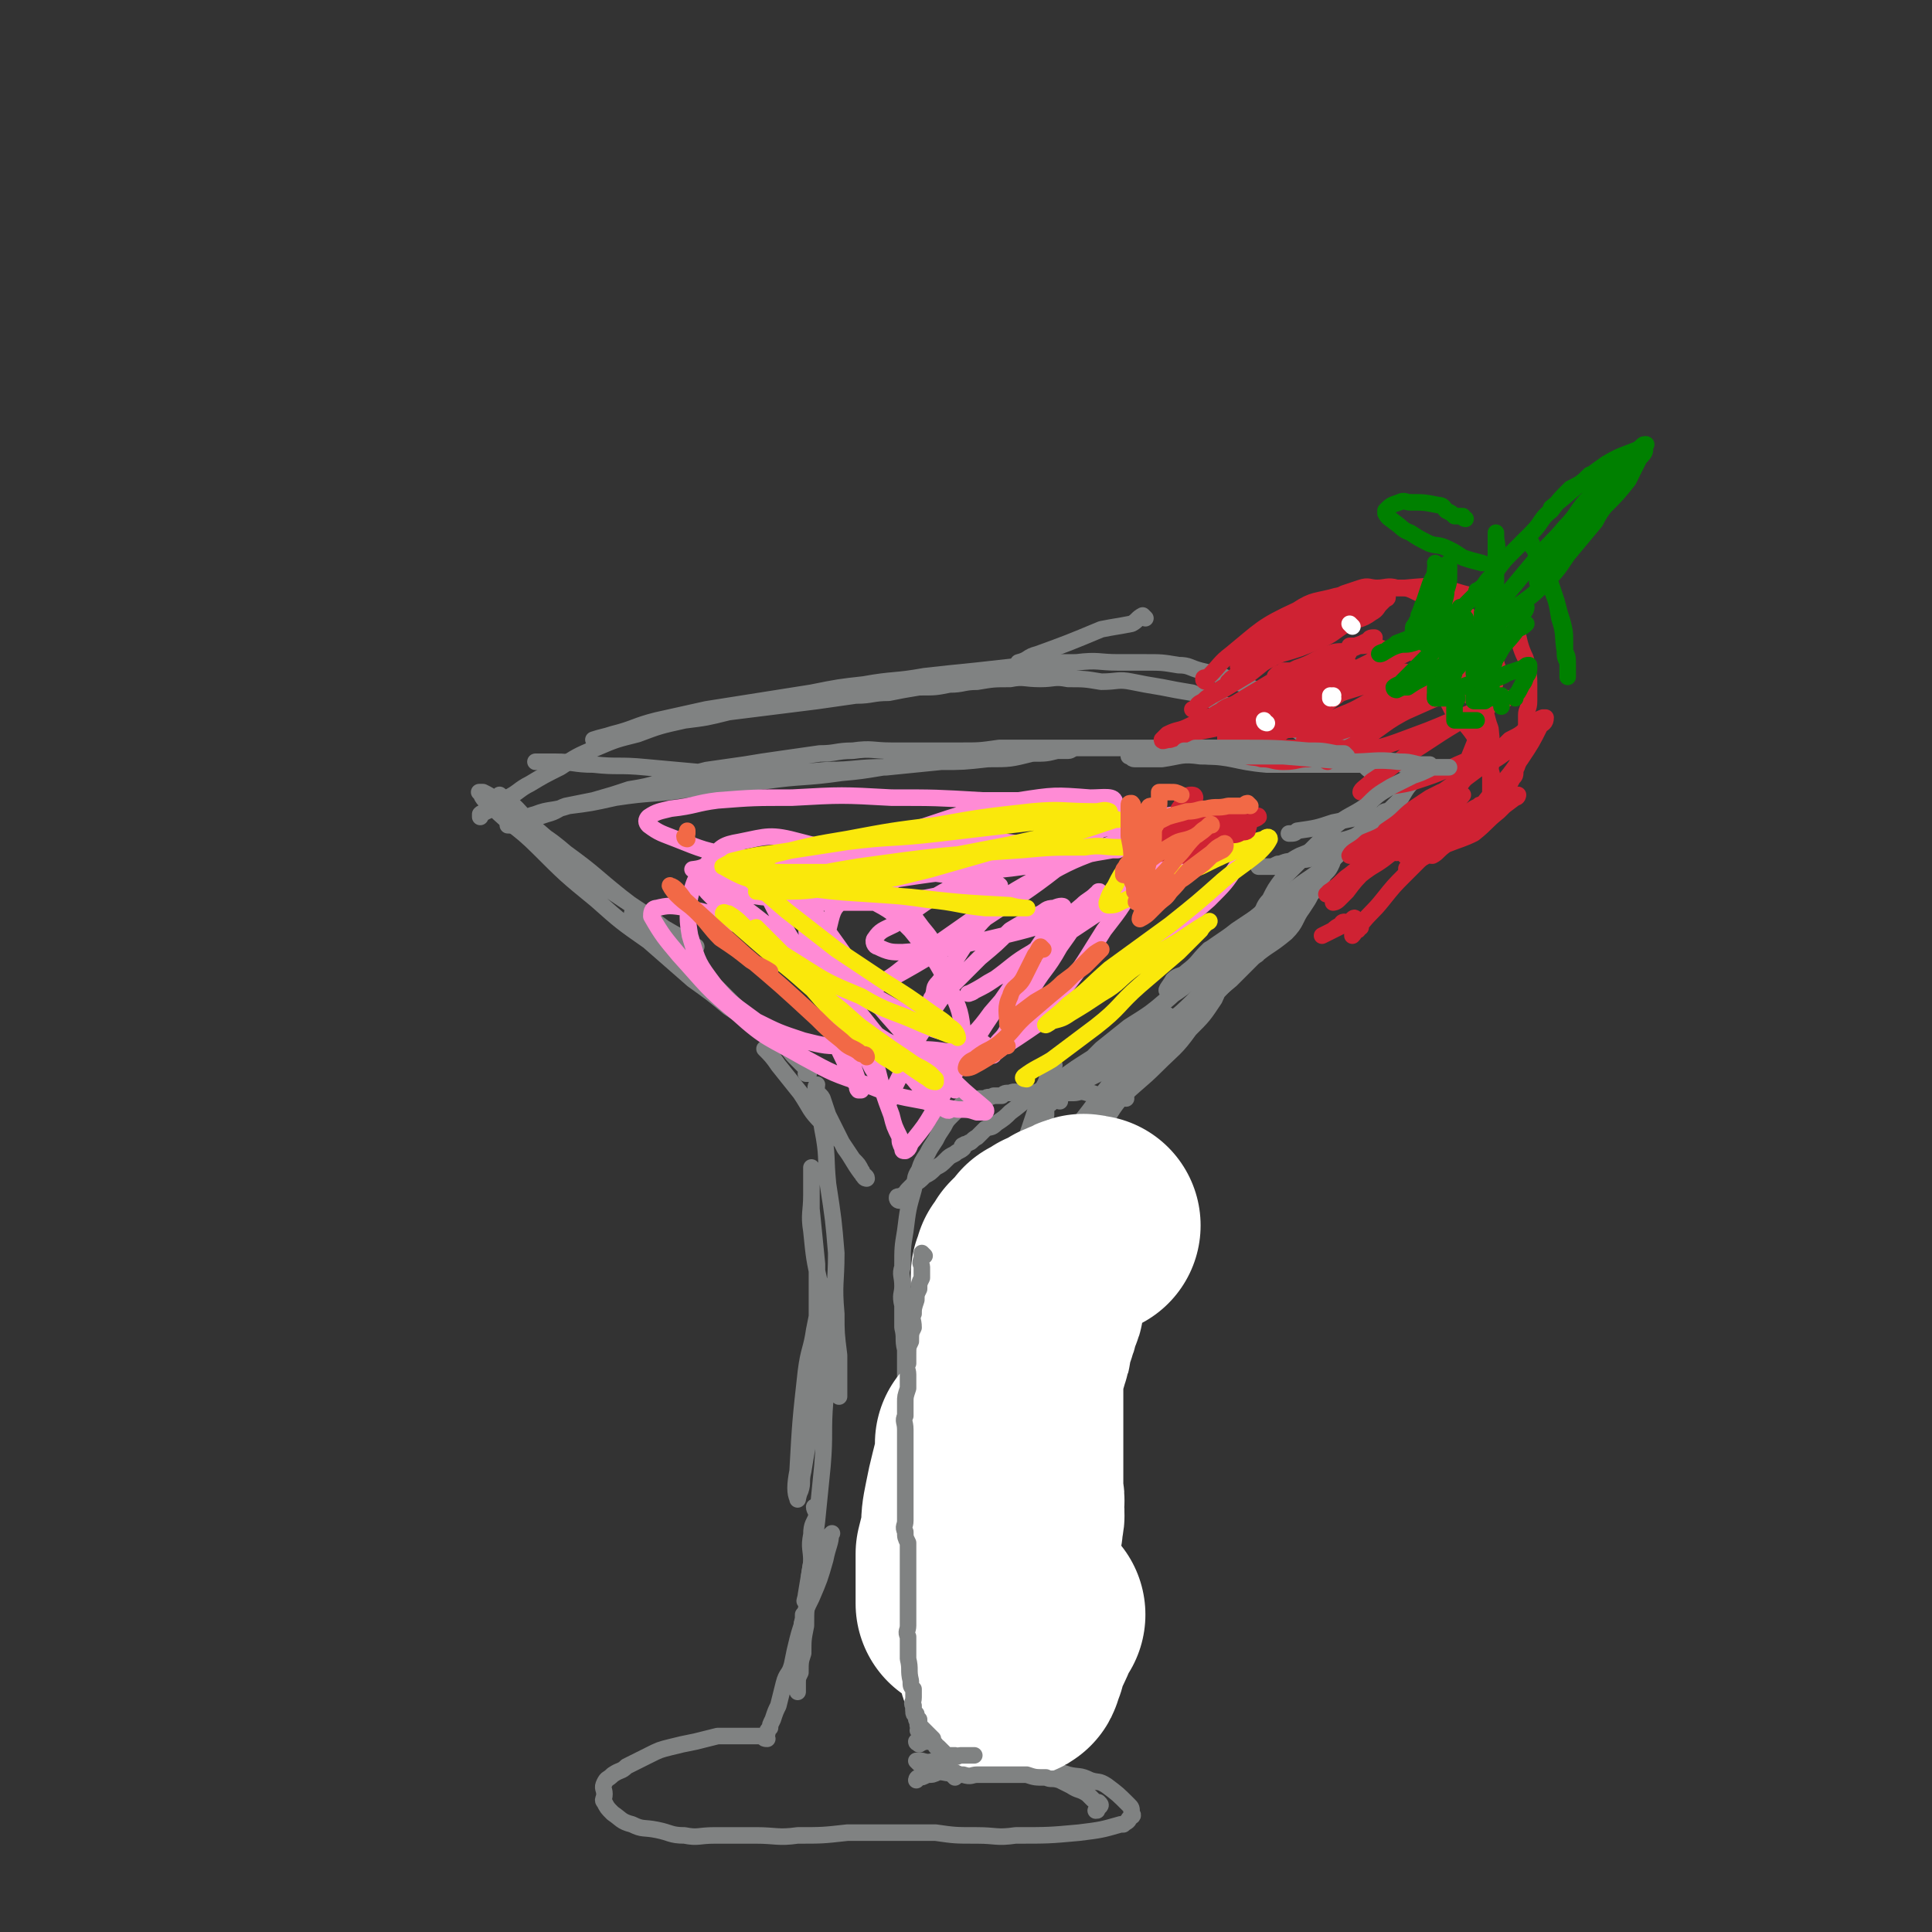 <svg viewBox='0 0 700 700' version='1.1' xmlns='http://www.w3.org/2000/svg' xmlns:xlink='http://www.w3.org/1999/xlink'><rect x="0" y="0" width="700" height="700" fill="#333333" stroke="none"/><g fill='none' stroke='rgb(128,130,130)' stroke-width='6' stroke-linecap='round' stroke-linejoin='round'><path d='M182,289c0,0 -1,-1 -1,-1 1,1 2,1 3,2 6,5 5,6 11,11 7,6 7,6 14,12 7,6 7,6 14,11 6,4 6,4 12,8 4,3 4,3 8,6 3,2 3,1 5,2 2,1 1,2 3,2 0,1 2,1 1,1 -4,-3 -5,-3 -10,-6 -9,-5 -9,-6 -17,-12 -10,-8 -9,-8 -20,-16 -7,-6 -8,-6 -16,-11 -5,-4 -4,-4 -9,-8 -3,-2 -3,-2 -5,-3 -1,0 -2,0 -1,0 1,3 2,3 4,5 8,8 9,7 17,15 10,10 10,10 21,19 9,8 9,8 19,15 8,7 8,7 16,14 7,5 7,5 13,10 6,4 6,4 11,7 3,2 3,2 7,4 2,1 2,1 3,3 1,0 1,1 1,1 -3,-1 -4,-2 -6,-4 -8,-6 -8,-6 -15,-13 -7,-7 -7,-7 -15,-14 -6,-5 -6,-5 -11,-10 -5,-4 -10,-9 -10,-8 0,0 5,4 9,8 7,6 7,6 13,13 6,5 6,5 12,11 6,4 6,4 11,9 5,3 5,3 9,6 3,2 3,3 5,5 2,2 2,2 3,3 1,1 1,1 2,2 0,1 0,1 0,1 -1,0 -1,0 -1,0 '/><path d='M278,381c0,0 -1,-1 -1,-1 2,2 3,3 5,6 4,5 4,5 8,10 4,6 3,6 8,11 3,3 4,3 7,7 2,3 2,3 4,6 2,2 2,2 3,4 1,1 0,2 1,2 0,1 1,1 1,1 0,-1 -1,-1 -2,-2 -3,-4 -3,-5 -6,-9 -3,-6 -3,-6 -6,-12 -1,-3 -1,-3 -2,-6 -1,-2 -2,-1 -2,-3 -1,-1 0,-2 0,-2 0,1 -1,2 0,4 1,6 1,6 2,12 2,10 1,10 2,20 2,13 2,13 3,25 0,11 -1,11 0,22 0,7 0,7 1,15 0,5 0,5 0,10 0,2 0,2 0,3 0,1 0,2 0,2 -1,-1 -1,-2 -1,-5 -1,-7 -1,-7 -2,-14 -2,-11 -2,-11 -4,-22 -2,-9 -2,-9 -3,-19 -1,-6 0,-7 0,-13 0,-4 0,-4 0,-7 0,-2 0,-3 0,-3 0,0 0,1 0,1 0,7 0,7 0,14 1,10 1,10 2,20 0,11 0,11 0,22 0,11 0,11 0,22 -1,9 -2,9 -3,19 -1,6 -1,6 -2,12 -1,4 0,4 -1,7 -1,2 -1,4 -1,3 -1,-2 -1,-5 0,-10 1,-18 1,-18 3,-36 1,-8 2,-8 3,-15 1,-5 1,-5 2,-10 1,-2 0,-2 1,-4 0,-1 1,-2 1,-2 0,1 0,3 0,5 -1,8 0,8 0,16 0,10 0,10 0,20 -1,12 0,12 -1,24 -1,10 -1,10 -2,20 -1,8 -1,8 -2,15 -1,6 -1,6 -2,12 0,1 -1,3 0,2 0,0 0,-1 1,-3 2,-7 2,-7 4,-14 2,-4 2,-4 4,-7 0,0 1,-1 0,0 0,3 -1,4 -2,9 -2,7 -2,7 -5,14 -2,4 -2,4 -3,8 -1,2 0,2 0,3 '/><path d='M296,547c0,0 -1,-1 -1,-1 0,1 1,2 1,3 -1,3 -2,3 -2,7 -1,5 0,5 0,10 -1,6 -1,6 -1,12 -1,5 -1,5 -1,11 -1,5 -1,5 -1,10 -1,3 -1,3 -1,7 -1,2 -1,2 -1,4 0,1 0,1 0,1 0,1 0,2 0,2 0,-1 0,-2 0,-4 0,-3 -1,-3 0,-5 0,-4 0,-4 1,-7 0,-3 0,-3 0,-5 1,-2 1,-2 1,-4 0,-1 0,-1 0,-2 0,-1 0,-1 0,-1 0,1 0,1 0,2 -1,4 -1,3 -2,7 -1,4 -1,4 -2,9 -1,4 -2,3 -3,7 -1,4 -1,4 -2,8 -1,2 -1,2 -2,5 -1,2 -1,2 -1,3 -1,1 -1,1 -1,2 -1,1 0,2 0,2 -1,0 -1,0 -2,-1 -2,0 -2,0 -3,0 -2,0 -2,0 -5,0 -4,0 -4,0 -8,0 -4,1 -4,1 -8,2 -5,1 -5,1 -9,2 -4,1 -4,1 -8,3 -4,2 -4,2 -8,4 -2,2 -2,1 -5,3 -2,2 -2,1 -3,3 -1,2 0,2 0,4 0,2 -1,2 0,3 1,2 1,2 3,4 3,2 3,3 7,4 4,2 4,1 9,2 5,1 5,2 10,2 5,1 5,0 11,0 8,0 8,0 15,0 7,0 8,1 15,0 9,0 9,0 18,-1 7,0 7,0 15,0 8,0 8,0 17,0 7,1 7,1 15,1 7,0 7,1 14,0 12,0 12,0 23,-1 8,-1 8,-1 15,-3 1,0 1,0 1,0 1,-1 2,-1 2,-2 1,-1 2,-1 1,-2 0,-2 0,-2 -1,-3 -4,-4 -4,-4 -8,-7 -3,-2 -3,-1 -6,-2 -4,-2 -4,-1 -8,-2 -3,-1 -3,-1 -7,-2 -4,0 -4,0 -8,0 -5,0 -5,0 -9,0 -4,0 -4,0 -9,0 -4,1 -4,1 -8,1 -3,1 -3,0 -6,0 -2,1 -2,1 -4,1 -2,1 -2,1 -3,1 -1,0 -1,1 -1,1 '/><path d='M333,632c0,0 -1,-1 -1,-1 0,0 0,1 1,0 0,-1 0,-1 1,-3 2,-3 2,-3 3,-7 1,-6 1,-6 1,-13 1,-7 1,-7 1,-15 1,-6 1,-6 1,-11 1,-4 0,-4 1,-7 0,-2 0,-2 0,-3 0,-1 0,-1 0,-1 -1,4 -1,5 -1,9 -1,7 -1,7 -2,13 -1,6 -2,6 -3,12 -1,5 -1,5 -1,9 -1,3 -1,3 -1,6 -1,1 0,1 0,2 0,1 -1,2 0,1 0,-2 0,-3 1,-6 1,-6 2,-5 3,-11 2,-9 1,-9 2,-17 1,-8 1,-8 2,-16 1,-7 1,-7 2,-15 1,-5 2,-5 2,-10 1,-4 0,-4 1,-7 0,-2 0,-5 0,-3 -2,4 -2,7 -3,14 -2,9 -2,9 -3,17 -2,10 -2,10 -3,19 -1,7 -2,7 -3,14 -1,4 -1,4 -1,9 -1,2 0,2 0,5 -1,1 0,1 0,2 0,1 0,1 0,1 0,-2 0,-2 0,-4 0,0 0,0 0,-1 '/><path d='M333,639c0,0 -1,-1 -1,-1 0,0 1,0 2,0 3,1 3,0 6,0 4,1 4,1 8,1 3,1 3,0 6,0 5,0 5,0 10,0 2,0 2,0 3,0 1,0 2,0 2,0 0,1 -1,1 -2,1 0,1 0,1 -1,0 -1,-1 -1,-1 -1,-2 -2,-3 -1,-4 -2,-7 -2,-5 -2,-5 -3,-11 -2,-8 -2,-8 -4,-17 -2,-8 -3,-8 -5,-17 -2,-6 -2,-6 -3,-13 -1,-5 -1,-5 -2,-11 -1,-1 0,-2 0,-3 -1,-1 -2,-3 -2,-2 1,4 2,6 3,12 1,7 1,7 2,13 1,7 1,7 1,14 1,5 1,5 1,11 1,3 1,3 1,7 1,2 0,2 0,4 0,1 0,1 0,2 1,1 1,1 1,0 1,0 1,0 0,0 0,-5 0,-5 0,-9 -1,-10 -1,-10 -1,-20 -1,-10 -1,-10 -2,-20 0,-9 0,-9 0,-19 0,-8 0,-8 0,-17 0,-5 0,-5 0,-11 1,-2 0,-2 0,-5 0,0 0,-1 0,-1 1,1 1,2 1,3 1,8 1,8 2,15 1,11 1,11 2,22 1,10 1,10 2,20 1,9 1,9 1,18 1,5 1,5 1,11 1,2 1,2 1,5 1,1 0,1 0,2 0,1 0,1 0,1 0,-6 1,-7 0,-14 0,-13 -1,-13 -2,-26 -2,-13 -2,-13 -3,-26 -1,-11 -1,-11 -2,-22 0,-7 1,-7 1,-13 1,-4 1,-4 1,-7 0,-1 0,-2 0,-2 1,0 0,1 0,2 0,4 0,4 0,8 0,16 0,16 0,32 0,11 0,11 0,22 0,3 0,3 0,6 0,1 0,1 0,2 0,0 0,1 0,1 0,0 0,-1 0,-2 0,-4 0,-4 0,-7 0,-10 1,-10 0,-19 0,-10 0,-10 0,-19 0,-8 0,-8 0,-17 0,-6 0,-6 0,-13 1,-4 2,-4 2,-8 1,-3 0,-3 0,-5 1,-1 0,-2 0,-1 0,1 0,2 0,4 0,5 1,5 0,10 0,6 0,6 -1,12 0,6 0,6 -1,11 0,4 0,4 0,8 0,2 0,2 0,4 0,2 0,2 0,3 0,1 0,2 0,2 0,0 0,-1 0,-2 0,-4 0,-4 0,-8 0,-9 0,-9 0,-17 0,-9 0,-9 0,-17 0,-6 0,-6 0,-11 1,-5 1,-5 2,-9 1,-4 2,-4 2,-7 1,-2 0,-2 0,-3 1,-1 2,-1 2,0 1,1 0,1 0,3 1,5 1,5 2,9 1,5 1,5 1,10 1,3 0,3 0,7 1,2 1,2 1,5 0,1 0,1 0,2 1,0 0,1 0,1 0,0 1,-1 0,-2 0,-4 0,-4 -1,-9 0,-10 0,-10 0,-20 0,-8 0,-8 -1,-17 0,-4 0,-5 0,-9 1,-3 1,-3 1,-6 1,-1 0,-2 0,-2 0,0 0,1 0,2 1,4 1,4 1,8 0,3 0,3 0,7 1,2 1,2 1,5 1,2 1,2 1,4 0,2 0,2 0,3 1,1 0,1 0,1 0,1 0,1 0,1 1,0 1,-1 1,-1 '/><path d='M375,467c0,0 -1,0 -1,-1 0,-1 1,-1 0,-3 0,-3 0,-3 -1,-7 0,-2 0,-2 0,-5 0,-2 0,-2 0,-4 0,-2 0,-2 0,-3 0,-2 0,-2 0,-3 0,-1 1,-1 0,-1 0,-1 -1,-1 -1,0 0,1 1,1 0,3 0,1 0,1 -1,2 0,1 0,1 0,2 -1,1 0,1 -1,2 0,0 0,0 0,1 '/><path d='M368,436c0,0 -1,0 -1,-1 1,-2 1,-2 3,-4 3,-4 3,-3 7,-7 4,-6 5,-6 9,-11 6,-7 6,-7 12,-15 5,-6 5,-7 10,-13 4,-5 5,-5 9,-9 2,-3 2,-3 4,-6 1,-1 2,-3 2,-2 -1,3 -2,5 -5,9 -4,6 -4,5 -8,11 -5,8 -4,8 -9,15 -4,5 -4,5 -8,11 -2,2 -2,2 -4,4 -1,2 -2,2 -3,4 0,0 1,0 1,0 2,-1 2,-1 3,-3 3,-4 3,-4 7,-8 5,-6 4,-7 9,-13 7,-8 7,-8 13,-15 9,-11 9,-12 18,-22 2,-2 4,-4 5,-4 0,0 -1,3 -2,5 -4,6 -4,6 -9,11 -5,7 -6,7 -12,13 -6,6 -7,6 -13,12 -6,6 -6,6 -11,11 -4,4 -3,4 -7,7 -2,2 -3,1 -4,3 -1,0 -1,2 -1,1 5,-4 5,-5 10,-10 6,-6 6,-6 13,-13 8,-8 8,-8 16,-16 8,-9 8,-9 16,-18 7,-8 7,-7 14,-15 5,-5 5,-5 10,-10 3,-3 3,-2 6,-5 1,-1 1,-2 1,-2 0,0 -1,0 -1,1 -4,2 -4,2 -7,5 -7,5 -7,4 -13,10 -9,7 -8,8 -16,16 -6,6 -7,6 -13,12 -4,4 -4,4 -8,8 -1,1 -1,1 -2,2 -1,1 -2,2 -2,2 0,0 1,0 1,0 '/><path d='M365,450c0,0 -1,0 -1,-1 0,-2 1,-2 1,-5 1,-5 1,-5 2,-11 2,-8 2,-7 4,-15 2,-7 2,-7 4,-13 1,-5 1,-5 3,-10 1,-3 1,-3 2,-6 1,-1 1,-1 1,-2 0,-1 1,-1 1,-1 -1,3 -2,4 -4,8 -2,6 -2,6 -4,12 -2,6 -2,6 -4,11 -2,5 -2,5 -3,10 -1,4 -2,4 -3,7 0,1 0,2 0,2 0,0 0,-2 0,-3 '/><path d='M375,418c0,0 -1,0 -1,-1 0,-1 1,-1 1,-2 1,-3 1,-3 2,-6 1,-2 1,-2 2,-5 0,-1 0,-2 0,-3 1,-1 2,-1 2,-2 0,0 0,0 -1,0 '/><path d='M384,399c0,0 -1,0 -1,-1 5,-5 6,-4 11,-9 6,-5 6,-5 12,-11 7,-6 7,-6 14,-13 5,-5 5,-5 10,-10 3,-3 3,-3 7,-6 1,-1 4,-3 3,-2 -2,2 -4,4 -9,8 -6,5 -6,6 -13,11 -8,7 -8,7 -16,13 -7,5 -8,5 -15,10 -4,3 -4,3 -8,6 -2,1 -2,1 -3,3 -1,0 -1,1 -1,1 6,-1 7,-2 13,-5 8,-4 8,-4 16,-8 15,-10 15,-11 30,-22 6,-4 6,-4 12,-9 4,-4 4,-4 8,-8 1,-1 2,-1 2,-2 0,-1 0,-2 -1,-2 -2,0 -2,2 -4,2 -5,3 -6,2 -12,5 -8,5 -7,6 -15,11 -7,6 -7,6 -15,11 -5,4 -5,4 -10,8 -2,2 -2,2 -4,4 -1,1 -2,2 -1,2 7,-3 8,-4 16,-8 8,-4 8,-4 15,-9 8,-5 8,-5 15,-10 7,-5 7,-6 14,-12 6,-5 6,-4 12,-9 4,-4 3,-5 6,-9 2,-3 2,-3 3,-5 1,-1 1,-1 1,-2 0,-1 -1,0 -1,0 -3,0 -3,0 -5,1 -5,3 -5,3 -10,6 -6,4 -6,4 -12,8 -5,4 -6,4 -11,8 -3,3 -3,4 -7,7 -2,2 -3,1 -5,3 -1,2 -3,4 -2,4 1,0 3,-2 6,-3 4,-3 5,-3 9,-6 5,-3 5,-3 10,-7 5,-3 5,-3 10,-6 4,-4 4,-4 8,-7 4,-3 4,-3 7,-7 3,-2 3,-2 6,-5 1,-2 2,-2 3,-4 1,-2 1,-2 0,-3 0,-1 -1,0 -1,0 -3,0 -3,0 -6,0 -3,1 -4,0 -7,1 -3,0 -3,1 -5,1 -2,1 -2,1 -3,1 -2,0 -4,0 -4,0 1,0 4,0 7,0 4,-1 4,-2 8,-4 5,-2 5,-2 10,-4 5,-2 5,-1 10,-3 3,-2 3,-2 7,-4 2,-1 2,-1 4,-3 0,-1 1,-1 0,-2 0,0 -1,0 -1,1 -4,1 -4,0 -8,1 -5,1 -5,1 -10,2 -6,2 -6,2 -13,3 -1,1 -1,1 -3,1 '/><path d='M439,345c0,0 -2,0 -1,-1 2,-1 3,-1 5,-3 5,-3 5,-4 10,-7 7,-6 7,-6 15,-11 6,-5 6,-4 12,-9 5,-4 5,-5 10,-9 4,-4 5,-3 9,-7 4,-4 4,-4 8,-8 2,-3 2,-4 5,-7 1,-1 2,-1 3,-2 1,-1 0,-1 0,-2 0,0 1,-1 0,-1 -1,0 -1,0 -2,0 -3,-1 -3,-1 -5,-1 -3,-1 -3,0 -7,0 -5,0 -5,0 -9,0 -9,0 -9,0 -17,0 -8,0 -8,0 -16,0 -12,-1 -12,-3 -24,-3 -7,-1 -7,0 -14,1 -5,0 -5,0 -10,0 -1,0 -1,-1 -2,-1 0,0 0,0 0,0 '/><path d='M461,272c0,0 -1,-1 -1,-1 -1,0 -1,1 -2,1 -3,0 -3,0 -6,0 -3,-1 -3,-1 -7,-1 -4,0 -4,0 -9,0 -5,0 -5,0 -9,0 -6,0 -6,0 -11,0 -6,0 -6,0 -12,0 -7,0 -7,0 -15,0 -6,0 -6,0 -13,0 -7,0 -7,0 -14,0 -7,1 -7,1 -14,1 -6,0 -6,0 -12,0 -6,0 -6,0 -13,0 -7,0 -7,-1 -14,0 -6,0 -6,1 -12,1 -7,1 -7,1 -14,2 -7,1 -7,1 -13,2 -7,1 -7,1 -14,2 -8,2 -8,2 -15,4 -7,2 -7,2 -13,3 -6,2 -6,2 -13,4 -5,1 -5,1 -10,2 -3,1 -3,2 -7,3 -3,1 -3,1 -6,2 -2,0 -2,0 -4,1 -2,0 -2,1 -3,1 -1,0 -1,0 -1,0 1,-1 2,-1 3,-1 3,-1 3,-2 7,-3 5,-2 6,-1 12,-3 8,-1 8,-1 17,-3 13,-2 13,-1 26,-3 14,-2 14,-2 28,-3 14,-2 14,-1 28,-3 12,-1 12,-2 24,-3 11,-1 11,-1 23,-3 8,-1 8,-1 16,-2 6,0 6,0 12,0 4,0 4,0 7,0 1,0 2,-1 2,-1 0,0 0,0 -1,0 -2,0 -2,0 -5,1 -4,1 -4,1 -9,1 -8,2 -8,2 -16,2 -9,1 -9,1 -17,1 -10,1 -10,1 -20,2 -11,0 -11,1 -21,1 -11,1 -11,1 -22,1 -11,0 -11,0 -22,0 -11,-1 -11,-1 -22,-2 -10,-1 -10,0 -19,-1 -7,0 -7,-1 -14,-1 -4,0 -4,0 -7,0 '/><path d='M216,269c0,0 -1,-1 -1,-1 3,-1 4,-1 7,-2 8,-2 8,-3 16,-5 9,-2 9,-2 18,-4 19,-3 19,-3 38,-6 10,-2 10,-2 19,-3 11,-2 11,-1 22,-3 9,-1 9,-1 19,-2 9,-1 9,-1 18,-2 9,-1 9,-1 18,-1 8,-1 8,0 15,0 5,0 5,0 10,0 6,0 6,0 12,1 4,0 4,1 8,2 4,1 4,1 8,2 4,2 4,2 8,3 4,2 4,2 8,3 3,2 3,2 7,3 3,1 3,1 5,2 3,2 3,2 5,3 2,1 2,2 3,2 2,2 2,1 4,2 1,2 1,2 2,3 2,2 2,2 4,3 2,3 1,3 3,5 1,2 1,2 3,4 1,1 1,1 3,2 0,0 0,1 0,1 0,0 1,0 1,0 0,-1 0,-1 -1,-1 0,-1 -1,-1 -1,-2 -1,-1 -1,-1 -2,-2 -2,-1 -2,-1 -4,-2 -2,-1 -2,-1 -3,-2 -2,-1 -2,-1 -5,-2 -2,-1 -2,-1 -5,-2 -3,-1 -3,-1 -6,-2 -3,-2 -3,-2 -6,-3 -3,-1 -3,-1 -6,-2 -4,-1 -4,-2 -8,-3 -5,-2 -5,-1 -9,-3 -6,-2 -6,-2 -11,-4 -6,-1 -6,-1 -11,-2 -6,-1 -6,-1 -11,-2 -5,-1 -5,0 -11,0 -6,-1 -6,-1 -12,-1 -5,-1 -5,0 -10,0 -6,0 -6,-1 -11,0 -6,0 -6,0 -12,1 -5,0 -5,1 -10,1 -5,1 -5,1 -11,1 -6,1 -6,1 -11,2 -6,0 -6,1 -12,1 -7,1 -7,1 -14,2 -8,1 -8,1 -16,2 -8,1 -8,1 -16,2 -8,2 -8,2 -16,3 -9,2 -9,2 -17,5 -8,2 -8,2 -15,5 -7,3 -7,3 -13,7 -6,3 -6,3 -11,6 -4,2 -4,3 -8,5 -3,2 -3,1 -6,3 -1,1 -1,2 -2,2 -1,1 -1,0 -2,1 0,0 0,0 0,1 '/><path d='M408,398c0,0 0,-1 -1,-1 -1,0 -1,0 -2,1 -1,0 -1,0 -1,0 -1,-1 -1,-1 -2,-1 -2,-1 -2,0 -4,0 -2,-1 -2,-1 -4,-1 -3,-1 -3,0 -5,0 -3,0 -3,0 -5,0 -3,0 -3,0 -6,0 -2,0 -2,0 -4,0 -2,0 -2,0 -4,0 -2,0 -2,-1 -4,0 -2,0 -2,0 -3,1 -2,0 -2,0 -3,0 -2,1 -2,0 -3,1 -1,0 -1,0 -2,0 -2,1 -2,0 -3,1 -1,0 -1,1 -2,1 0,0 0,-1 -1,0 -1,0 -1,1 -1,1 -2,2 -2,2 -3,3 -2,2 -2,2 -3,4 -2,3 -2,3 -3,5 -2,3 -2,3 -3,5 -2,3 -2,3 -3,6 -2,3 -1,3 -2,7 -2,7 -2,7 -3,15 -1,6 -1,6 -1,13 -1,3 0,3 0,7 0,3 -1,3 0,7 0,4 0,4 0,8 1,4 0,4 1,8 0,3 0,3 0,6 0,4 0,4 0,7 0,3 0,3 0,6 0,3 0,3 0,6 0,3 0,3 0,7 0,3 0,3 0,6 0,3 0,3 0,7 0,3 0,3 0,6 0,4 0,4 0,7 0,4 0,4 0,7 0,3 0,3 0,6 0,3 0,3 0,6 0,3 0,3 0,6 0,3 0,3 0,6 0,2 0,2 0,5 0,3 -1,3 0,6 0,3 0,3 1,6 0,2 -1,2 0,5 0,2 0,2 0,5 0,2 0,2 1,3 0,2 0,2 1,4 0,2 -1,2 0,4 0,2 0,2 0,4 0,1 0,1 1,2 0,1 0,1 0,1 1,2 0,2 1,3 0,1 -1,1 0,1 0,1 0,1 1,1 0,1 0,1 0,2 0,0 0,0 0,0 0,1 -1,1 0,1 0,1 0,0 1,0 0,0 0,0 1,0 '/><path d='M342,630c0,0 -1,-1 -1,-1 '/></g>
<g fill='none' stroke='rgb(255,255,255)' stroke-width='80' stroke-linecap='round' stroke-linejoin='round'><path d='M375,585c0,0 -1,-1 -1,-1 0,0 0,1 0,2 -1,2 -1,2 -2,4 0,2 -1,2 -1,3 -1,2 -1,2 -2,4 0,2 -1,2 -1,4 -1,1 0,1 -1,2 0,1 0,2 -1,1 -1,-1 -1,-2 -1,-4 -3,-11 -2,-11 -4,-22 -2,-9 -3,-9 -3,-17 -1,-13 -1,-13 -1,-26 0,-3 0,-3 0,-7 1,-2 0,-2 0,-3 0,-1 1,-2 0,-2 0,1 0,3 0,5 -1,4 -1,4 -2,8 -1,4 -1,4 -2,9 -1,5 -1,5 -1,10 -1,4 -1,4 -2,8 0,4 0,4 0,8 0,2 0,2 0,4 0,2 0,2 0,3 0,1 0,1 0,1 0,1 0,1 0,1 0,1 0,1 0,1 1,0 1,0 1,-1 1,0 1,0 2,-1 1,-1 1,-1 2,-1 1,-1 2,-1 2,-1 2,-2 1,-2 2,-3 1,-1 1,-1 1,-2 1,-2 1,-2 2,-4 1,-2 2,-2 2,-3 1,-2 1,-2 1,-4 1,-3 1,-3 1,-5 1,-3 1,-3 1,-5 1,-3 0,-3 0,-6 1,-2 0,-2 0,-4 0,-2 0,-2 0,-3 0,-2 0,-2 0,-3 0,-2 0,-2 0,-3 0,-2 0,-2 0,-4 0,-2 0,-2 0,-4 0,-2 0,-2 0,-4 0,-2 0,-2 0,-4 0,-2 0,-2 0,-3 0,-2 0,-2 0,-4 0,-2 0,-2 0,-4 0,-2 0,-2 0,-4 0,-2 0,-2 0,-4 1,-2 1,-2 1,-4 1,-2 1,-2 1,-3 1,-2 1,-2 1,-4 0,-1 0,-1 0,-2 1,-2 1,-2 1,-3 1,-1 1,-1 1,-2 1,-1 0,-1 0,-2 1,-1 0,-1 0,-1 1,-1 1,-1 1,-2 1,-1 1,-1 1,-1 1,-1 0,-1 0,-2 0,-1 1,-1 0,-2 0,0 0,0 0,0 -1,-1 -1,-2 -1,-2 -1,-1 -1,0 -1,0 0,-1 0,-1 -1,-1 0,0 1,0 0,-1 0,0 -1,0 -1,-1 0,-1 0,-1 0,-2 1,-2 1,-2 1,-3 1,-1 1,-1 1,-1 1,-1 1,-1 1,-2 1,-1 1,-1 2,-2 1,-1 1,-1 2,-2 1,-1 0,-1 1,-1 1,-1 1,0 2,0 1,-1 0,-1 1,-2 0,0 1,0 1,0 2,-1 2,-1 3,-1 1,-1 1,-2 2,-2 2,-1 2,-1 3,-1 1,-1 1,-1 2,-1 1,-1 1,0 1,0 1,0 1,0 2,0 0,0 0,0 0,0 '/></g>
<g fill='none' stroke='rgb(128,130,130)' stroke-width='6' stroke-linecap='round' stroke-linejoin='round'><path d='M335,455c0,0 -1,-1 -1,-1 0,0 0,1 0,2 -1,2 0,2 0,3 0,2 0,2 0,4 -1,2 -1,2 -1,4 -1,2 -1,2 -1,4 -1,3 -1,3 -1,5 -1,2 0,2 0,5 -1,2 -1,2 -1,5 -1,2 -1,2 -1,5 0,1 0,1 0,3 -1,2 0,2 0,4 0,3 0,3 0,5 -1,3 -1,3 -1,5 0,3 0,3 0,5 -1,2 0,2 0,5 0,2 0,2 0,5 0,3 0,3 0,6 0,2 0,2 0,4 0,2 0,2 0,4 0,2 0,2 0,5 0,2 0,2 0,4 0,2 0,2 0,5 0,2 -1,2 0,4 0,2 0,2 1,4 0,2 0,2 0,4 0,2 0,2 0,3 0,2 0,2 0,3 0,2 0,2 0,3 0,2 0,2 0,3 0,1 0,1 0,2 0,2 0,2 0,3 0,2 0,2 0,3 0,2 0,2 0,3 0,2 0,2 0,3 0,2 -1,2 0,4 0,4 0,4 0,8 1,4 0,4 1,8 0,2 0,2 1,3 0,2 0,2 0,3 0,2 -1,2 0,3 0,2 0,2 1,3 0,1 0,1 1,2 0,2 0,2 1,3 1,1 1,1 2,2 1,1 1,1 2,2 0,1 0,1 1,2 0,1 0,1 1,1 1,1 1,1 1,1 1,1 1,1 2,2 1,0 1,0 1,0 1,0 1,0 2,0 1,1 1,0 2,0 1,0 1,0 2,0 2,0 2,0 3,0 0,0 0,0 0,0 '/><path d='M346,644c0,0 -1,-1 -1,-1 1,0 2,0 4,0 3,1 3,0 5,0 3,0 3,0 5,0 4,0 4,0 7,0 3,0 3,0 6,0 3,1 3,1 7,1 2,1 2,0 5,1 2,1 2,1 4,2 3,2 3,1 6,3 1,1 1,1 2,2 1,1 2,1 2,1 1,1 1,1 0,2 0,0 0,0 0,0 -1,1 0,1 -1,1 '/><path d='M415,377c0,0 0,-1 -1,-1 -2,0 -2,1 -4,2 -3,0 -3,0 -5,2 -4,1 -4,2 -7,3 -4,2 -4,2 -8,4 -4,3 -4,3 -9,6 -4,2 -4,2 -8,4 -3,3 -3,3 -7,6 -2,2 -2,2 -5,4 -2,2 -2,1 -4,2 -2,2 -2,2 -3,3 -2,1 -2,2 -3,2 -1,1 -1,0 -2,1 -1,0 0,1 0,1 -1,1 -2,1 -3,2 -2,1 -2,1 -3,2 -2,2 -2,2 -4,3 -2,2 -2,2 -4,3 -2,2 -2,2 -4,3 -1,1 -1,1 -2,2 -1,1 -1,2 -2,2 -1,1 -2,0 -2,1 0,0 0,1 1,1 0,0 0,0 1,0 '/></g>
<g fill='none' stroke='rgb(255,139,213)' stroke-width='6' stroke-linecap='round' stroke-linejoin='round'><path d='M326,312c0,0 -1,-1 -1,-1 3,0 4,1 8,1 8,0 8,0 15,-1 11,-2 11,-2 22,-4 2,0 3,-1 3,-1 1,-1 -1,0 -2,0 -6,-1 -6,-1 -11,-1 -11,0 -11,0 -22,1 -15,0 -16,0 -31,1 -11,2 -11,2 -23,4 -9,2 -9,2 -18,3 -4,1 -5,1 -8,2 0,1 0,1 1,2 2,1 3,1 6,1 9,1 9,1 18,1 13,0 13,0 25,0 18,-1 18,-2 35,-4 14,-1 14,0 28,-2 10,-1 10,-2 21,-4 5,-1 5,-1 11,-2 1,0 2,0 2,0 -1,0 -3,0 -6,0 -10,0 -10,-1 -20,0 -16,0 -16,0 -32,1 -16,1 -16,2 -32,2 -14,1 -14,0 -29,1 -10,0 -10,1 -20,2 -5,0 -5,0 -11,0 -2,1 -5,1 -4,1 6,-1 9,-1 18,-2 13,-2 13,-2 26,-4 14,-2 14,-1 29,-4 26,-4 26,-4 51,-10 10,-2 11,-3 18,-5 1,0 0,0 -1,0 -6,0 -6,0 -11,0 -13,0 -13,0 -25,0 -17,-1 -17,-1 -33,-1 -18,-1 -18,-1 -36,0 -14,0 -14,0 -27,1 -8,1 -8,2 -17,3 -4,1 -5,1 -8,3 -1,1 -1,2 0,3 4,3 5,3 10,5 10,4 10,4 20,6 12,2 12,2 23,3 13,2 13,2 25,2 11,1 11,1 22,1 8,1 8,1 16,2 5,1 5,1 9,2 1,0 3,1 2,1 -1,1 -3,1 -6,1 -7,2 -7,2 -14,2 -10,2 -10,2 -21,3 -11,0 -11,0 -23,0 -11,-1 -11,-1 -22,-2 -7,-1 -7,-1 -14,-2 -3,-1 -4,-2 -6,-1 -1,0 0,1 1,2 6,6 5,6 12,11 11,8 11,8 22,14 10,6 10,6 21,12 9,5 9,5 19,9 7,3 7,3 15,5 4,2 5,1 9,2 1,1 2,1 2,2 0,0 -1,0 -1,0 -4,-1 -4,-1 -7,-3 -9,-4 -9,-3 -18,-7 -10,-6 -11,-6 -21,-12 -12,-7 -12,-7 -24,-16 -9,-6 -9,-7 -19,-14 -4,-3 -4,-3 -9,-7 -2,-1 -4,-4 -3,-3 3,3 5,6 11,12 9,9 9,9 18,18 9,9 9,8 18,17 7,7 7,7 14,13 6,6 6,6 13,12 4,4 4,4 8,8 1,2 1,2 3,3 2,2 4,3 4,2 -1,-1 -3,-1 -6,-4 -6,-5 -6,-6 -11,-12 -11,-13 -11,-13 -21,-26 -5,-5 -4,-6 -8,-12 -2,-2 -2,-4 -3,-5 -1,0 -1,1 0,2 4,10 4,10 9,19 6,12 6,11 12,23 2,3 2,3 3,6 1,2 1,2 2,3 1,1 1,1 1,2 1,0 1,0 1,0 1,-2 1,-2 1,-4 2,-4 2,-4 4,-8 3,-6 2,-6 6,-12 4,-8 4,-8 9,-15 6,-6 6,-6 12,-12 6,-5 6,-5 11,-10 5,-3 5,-3 11,-6 2,-1 2,-2 5,-2 2,-1 4,-1 3,0 0,2 -2,3 -4,7 -5,7 -5,7 -9,14 -6,9 -6,9 -13,17 -5,7 -6,7 -12,14 -3,3 -3,3 -6,7 -1,2 -1,2 -2,3 -1,1 -1,1 0,1 3,-1 3,-2 7,-4 9,-5 9,-4 18,-9 14,-9 14,-10 29,-19 13,-9 13,-9 25,-19 10,-7 11,-7 20,-15 6,-6 6,-6 10,-12 3,-4 3,-4 3,-8 0,0 -1,0 -1,0 -5,0 -6,-1 -10,0 -12,4 -12,5 -23,11 -12,6 -12,7 -23,14 -10,7 -10,7 -20,14 -7,4 -7,5 -14,10 -3,2 -3,2 -7,4 -1,1 -3,1 -2,1 2,-1 4,-2 7,-4 9,-5 9,-5 17,-10 12,-8 12,-8 24,-16 9,-7 9,-7 19,-14 7,-5 7,-5 13,-11 4,-3 5,-3 6,-7 1,-1 0,-3 -2,-3 -3,-1 -4,-1 -9,0 -12,2 -13,2 -25,5 -16,4 -16,4 -32,11 -14,5 -14,5 -27,12 -9,5 -9,6 -18,12 -4,2 -5,2 -7,5 -1,1 0,3 1,3 4,2 5,2 9,2 14,-1 14,-1 28,-4 17,-4 17,-4 33,-9 13,-5 13,-5 24,-11 9,-5 9,-5 16,-10 4,-3 5,-4 6,-8 1,-1 -1,-2 -3,-2 -6,-1 -7,-2 -12,0 -27,10 -29,8 -52,24 -17,11 -14,15 -27,31 -2,2 -1,2 -2,5 -1,1 -1,2 0,2 1,-2 2,-2 3,-5 1,-2 2,-3 1,-6 -3,-8 -2,-9 -8,-16 -8,-11 -9,-11 -20,-20 -11,-7 -12,-8 -24,-11 -11,-3 -12,-2 -22,0 -6,1 -7,2 -10,6 -5,6 -6,6 -8,14 -1,7 -1,8 0,14 3,10 3,10 9,18 6,7 7,7 15,13 8,4 8,4 17,7 8,2 8,2 16,2 7,1 7,1 13,0 4,-1 5,0 7,-2 1,-1 2,-2 1,-4 -5,-5 -6,-6 -12,-10 -12,-9 -12,-10 -25,-17 -11,-7 -11,-6 -24,-11 -9,-4 -9,-4 -18,-6 -6,-1 -7,-1 -11,0 -2,0 -2,2 -2,3 4,7 5,8 10,14 10,11 10,12 21,21 11,10 12,9 24,16 11,6 11,6 23,10 10,4 10,4 21,6 6,2 6,2 12,3 4,0 4,0 7,1 2,0 3,0 3,0 1,-1 -1,-2 -2,-3 -6,-5 -6,-5 -11,-10 -9,-9 -9,-8 -18,-17 -8,-9 -8,-9 -15,-18 -7,-7 -7,-7 -12,-16 -4,-5 -4,-6 -8,-11 -1,-2 -2,-3 -2,-4 -1,-1 1,0 1,1 6,6 6,7 11,14 8,11 8,12 16,22 6,9 7,8 14,16 5,5 4,5 9,10 2,2 2,2 4,4 1,2 2,4 2,4 0,-1 -1,-3 -3,-5 -6,-7 -7,-6 -13,-13 -11,-12 -11,-12 -22,-24 -10,-11 -9,-11 -19,-22 -5,-5 -5,-5 -10,-9 -1,-1 -1,-3 -1,-3 -1,1 -1,3 0,5 4,8 4,8 8,15 6,9 5,9 12,16 11,12 10,14 23,22 9,5 11,2 22,4 2,0 2,0 4,-1 2,-2 3,-2 2,-5 -1,-8 -1,-9 -5,-17 -5,-11 -6,-11 -14,-21 -6,-6 -7,-7 -15,-11 -4,-1 -5,-1 -9,0 -3,2 -4,3 -5,7 -2,8 -2,8 -2,16 -1,9 0,9 1,17 1,6 1,6 3,12 2,5 2,4 4,9 1,2 0,2 2,4 1,2 2,2 3,4 0,0 -1,0 -1,0 -1,-1 0,-2 0,-3 -2,-6 -2,-6 -4,-11 -4,-13 -5,-13 -9,-26 -3,-7 -3,-7 -5,-15 -1,-2 -1,-4 0,-4 0,0 1,2 2,5 3,6 4,6 7,13 5,8 5,8 9,17 4,9 4,9 7,17 2,8 2,8 5,16 1,4 1,4 3,8 0,2 0,2 1,4 0,1 0,1 1,1 2,-1 1,-2 3,-4 4,-5 4,-5 7,-10 6,-10 5,-10 11,-19 8,-13 8,-13 17,-26 7,-10 7,-10 15,-19 5,-6 5,-6 11,-11 2,-2 3,-2 5,-4 1,-1 2,-1 1,-1 -1,2 -2,3 -5,6 -4,7 -4,7 -9,14 -5,9 -6,8 -11,17 -4,6 -4,7 -8,13 -2,4 -3,3 -5,7 -1,1 -1,2 -1,2 1,1 1,0 1,0 5,-4 5,-4 9,-8 8,-8 9,-7 16,-15 8,-10 8,-11 15,-22 7,-9 7,-9 12,-19 4,-5 4,-6 6,-11 1,-2 1,-2 1,-3 -1,-1 -2,-1 -3,-1 -7,1 -7,0 -14,3 -13,5 -14,5 -26,12 -13,7 -13,8 -25,16 -10,7 -10,7 -20,14 -5,3 -5,4 -10,7 -2,1 -4,2 -3,2 0,0 2,-1 4,-2 9,-5 9,-5 19,-11 24,-18 26,-16 49,-35 8,-8 12,-11 14,-18 0,-3 -4,-2 -9,-2 -13,-1 -13,-1 -26,1 -18,4 -18,4 -36,10 -14,5 -14,5 -28,11 -8,4 -9,3 -16,8 -2,1 -2,2 -4,4 0,0 0,0 0,1 '/></g>
<g fill='none' stroke='rgb(250,232,11)' stroke-width='6' stroke-linecap='round' stroke-linejoin='round'><path d='M410,307c0,0 0,-1 -1,-1 -1,0 -1,1 -3,1 -7,0 -7,-1 -13,0 -12,0 -12,0 -23,1 -30,2 -30,2 -59,6 -12,2 -12,2 -23,5 -6,1 -6,1 -12,2 -1,1 -2,1 -2,2 2,0 3,1 6,0 12,0 12,0 24,-2 17,-2 17,-2 33,-6 14,-4 14,-4 28,-8 11,-3 11,-3 23,-7 6,-2 6,-2 12,-5 1,0 2,-1 2,-1 -2,-1 -3,0 -5,0 -12,0 -12,-1 -23,0 -18,2 -18,2 -35,5 -16,2 -16,2 -32,5 -12,2 -12,2 -24,5 -5,1 -5,2 -9,4 -2,1 -2,2 -1,2 2,1 4,1 8,1 11,0 11,0 22,0 16,-1 16,-2 31,-4 17,-3 16,-3 32,-6 13,-3 13,-3 26,-5 6,-2 6,-2 12,-4 1,0 1,0 1,0 -3,-1 -3,0 -6,0 -13,0 -13,0 -25,1 -17,2 -17,2 -34,4 -17,2 -17,1 -33,3 -13,2 -13,2 -26,4 -8,1 -8,1 -16,3 -1,1 -4,2 -3,2 7,4 9,5 19,6 24,4 24,3 49,5 18,2 18,2 36,3 3,1 7,1 6,1 -3,0 -7,0 -15,0 -10,-1 -10,-2 -21,-3 -13,-2 -13,-1 -26,-4 -11,-2 -11,-2 -22,-4 -7,-2 -7,-2 -15,-4 -4,-1 -4,-1 -8,-2 0,0 0,0 0,0 3,3 3,3 6,6 7,6 7,6 14,12 9,7 9,7 18,14 9,6 9,6 18,12 8,5 8,5 15,10 4,3 5,3 8,6 2,1 3,3 3,4 0,0 -1,-1 -3,-1 -5,-2 -5,-2 -10,-4 -11,-5 -12,-4 -22,-10 -12,-5 -12,-5 -23,-12 -8,-5 -8,-5 -16,-11 -5,-3 -4,-4 -9,-7 -1,0 -2,-1 -2,0 1,1 3,2 5,4 8,7 8,7 15,13 9,7 9,8 18,15 8,7 8,6 16,12 7,5 7,5 13,9 4,3 4,2 8,5 1,1 1,1 2,2 0,1 0,1 0,1 -2,0 -2,-1 -4,-2 -6,-4 -6,-4 -12,-9 -9,-7 -9,-7 -18,-15 -9,-7 -9,-8 -17,-16 -5,-5 -5,-5 -10,-10 -2,-2 -3,-3 -4,-4 -1,0 0,1 0,1 4,5 4,5 8,9 6,6 6,6 12,12 6,7 6,7 13,13 5,5 5,5 11,10 3,3 3,2 7,5 '/><path d='M372,391c0,0 -2,0 -1,-1 4,-3 5,-3 10,-6 8,-6 8,-6 16,-12 9,-7 8,-8 16,-15 7,-6 7,-6 14,-12 4,-4 4,-4 8,-8 1,-2 4,-4 3,-3 -2,1 -5,3 -11,7 -7,4 -7,4 -15,9 -7,5 -6,6 -13,10 -6,4 -6,4 -11,7 -3,2 -3,2 -7,3 -1,1 -3,2 -2,1 2,-2 4,-3 8,-7 8,-6 7,-6 15,-13 11,-8 11,-8 22,-16 10,-8 10,-8 19,-16 6,-5 7,-5 13,-10 2,-2 3,-3 4,-5 0,-1 -1,-1 -2,0 -4,1 -4,1 -7,3 -8,3 -8,3 -16,7 -8,3 -8,3 -15,7 -6,2 -6,2 -12,5 -3,1 -3,2 -6,2 -1,0 -1,0 -1,-1 1,-3 1,-3 3,-6 2,-4 2,-4 5,-8 2,-5 3,-5 6,-9 1,-2 1,-2 2,-4 '/></g>
<g fill='none' stroke='rgb(207,34,51)' stroke-width='6' stroke-linecap='round' stroke-linejoin='round'><path d='M437,247c0,0 -1,0 -1,-1 0,-1 1,0 2,-1 4,-4 4,-5 8,-8 11,-9 11,-10 24,-16 6,-4 7,-3 14,-5 12,-2 12,-3 25,-3 11,-1 11,-1 21,2 8,2 10,2 16,8 5,5 3,7 6,14 1,2 1,2 1,5 1,3 1,3 1,6 0,2 0,2 0,4 0,1 0,1 0,2 0,3 -1,3 -1,5 0,1 0,1 0,3 0,1 0,1 0,3 0,1 -1,1 -1,3 0,2 1,2 0,4 0,2 -1,1 -2,3 0,2 0,2 -1,4 0,2 0,2 -1,3 -1,2 -1,2 -2,3 -1,2 -1,2 -2,3 -1,2 -1,2 -3,4 -2,2 -2,2 -3,3 -2,2 -2,2 -4,3 -2,1 -2,1 -4,2 -2,1 -2,2 -4,2 -2,1 -2,1 -3,1 -2,1 -2,1 -4,1 -2,1 -2,2 -4,2 -2,1 -2,1 -3,2 -1,0 -2,0 -2,1 -1,0 -1,0 -1,1 '/><path d='M480,222c0,0 -1,0 -1,-1 0,0 0,0 1,-1 2,-2 2,-1 4,-3 1,-1 1,-1 3,-2 3,-1 3,-1 6,-2 3,-1 3,0 6,0 3,0 4,-1 7,0 4,0 4,0 8,2 5,1 5,1 10,3 4,2 4,3 8,5 2,2 3,2 5,5 2,3 2,3 3,6 1,3 1,3 2,6 1,3 1,3 0,6 -1,5 -1,5 -3,9 -1,5 -1,5 -3,10 -2,5 -2,5 -4,10 -2,3 -1,3 -2,6 -1,2 -2,2 -3,3 0,1 -1,1 -1,2 0,0 1,0 2,0 1,-1 1,-2 3,-4 4,-3 4,-3 8,-6 4,-4 4,-4 8,-8 4,-2 4,-2 7,-5 3,-1 2,-2 5,-3 0,0 1,0 1,0 0,2 -1,2 -2,3 -3,6 -3,6 -7,12 -5,7 -5,7 -11,13 -5,6 -4,6 -10,11 -3,4 -4,4 -7,7 -2,2 -2,2 -3,3 -1,1 -2,1 -1,1 2,-1 2,-2 5,-4 5,-2 6,-2 10,-4 5,-4 4,-4 9,-8 3,-3 3,-3 6,-5 0,0 1,-1 1,-1 0,0 0,1 -1,1 -4,3 -4,3 -8,6 -6,4 -6,4 -12,8 -5,3 -5,3 -10,6 -4,2 -4,2 -7,4 -1,1 -2,2 -2,2 -1,0 0,-1 0,-1 2,-2 2,-1 4,-3 4,-3 3,-3 7,-6 4,-3 4,-3 7,-6 3,-2 3,-2 6,-5 2,-1 3,-1 3,-2 0,0 -1,-1 -1,0 -3,1 -3,2 -6,4 -4,2 -4,2 -8,4 -5,2 -4,3 -8,5 -3,2 -3,1 -6,2 -1,1 -2,2 -2,2 -1,0 0,-1 0,-1 2,-2 2,-1 4,-3 7,-5 7,-4 13,-10 4,-3 7,-7 7,-7 -1,-1 -4,2 -9,4 -4,2 -4,2 -9,4 -3,2 -3,2 -6,3 -2,1 -2,1 -3,2 -1,0 -1,0 -1,0 3,-2 3,-2 7,-5 6,-4 6,-4 12,-8 7,-5 7,-5 14,-9 5,-3 6,-3 10,-6 2,-1 3,-3 3,-3 0,0 -2,1 -3,1 -6,2 -6,2 -12,4 -8,3 -8,4 -17,7 -6,2 -6,2 -13,3 -4,1 -4,1 -8,2 -1,0 -2,0 -2,0 0,-1 2,-2 4,-4 6,-4 6,-4 12,-9 10,-6 9,-6 19,-12 6,-4 6,-3 13,-7 2,-1 4,-1 5,-2 0,0 -1,0 -2,0 -6,3 -6,3 -13,6 -10,4 -9,4 -20,8 -8,3 -8,3 -16,5 -5,2 -5,1 -11,2 -2,1 -3,2 -3,2 -1,0 0,-1 1,-2 5,-3 5,-2 10,-5 10,-6 9,-7 19,-12 7,-4 8,-4 16,-7 3,-2 3,-2 7,-3 0,0 2,-1 1,-1 -3,1 -4,2 -8,4 -9,4 -9,4 -18,8 -8,3 -8,3 -17,5 -6,2 -6,2 -13,4 -3,1 -4,1 -6,1 -1,0 0,0 1,0 4,-2 4,-2 9,-4 12,-5 12,-6 23,-12 11,-5 10,-5 21,-10 6,-2 6,-1 12,-4 1,0 2,-2 1,-2 -2,1 -3,2 -7,4 -10,6 -10,6 -22,11 -9,4 -9,4 -19,7 -7,2 -7,2 -14,4 -2,1 -2,1 -5,2 -1,0 -2,0 -2,0 6,-2 8,-2 15,-5 8,-3 7,-4 15,-7 6,-4 7,-3 13,-7 3,-1 4,-2 6,-4 0,0 0,0 -1,0 -11,3 -11,4 -23,7 -13,4 -13,4 -26,9 -3,1 -3,1 -7,2 -1,0 -3,0 -2,0 1,-1 2,-1 5,-2 5,-2 5,-2 10,-4 4,-1 4,1 8,-1 15,-9 19,-14 30,-21 2,-1 -1,3 -3,5 -4,2 -4,2 -8,4 -3,1 -4,0 -7,1 -5,2 -5,2 -10,4 -5,1 -5,1 -10,2 -3,1 -3,1 -6,3 -2,0 -2,0 -3,1 -1,0 0,0 0,0 2,-1 1,-1 3,-2 4,-2 4,-2 8,-4 3,-1 3,-1 6,-2 2,-1 2,-1 4,-2 0,0 1,0 1,0 -1,0 -2,1 -3,1 -4,2 -4,2 -7,3 -5,2 -5,2 -10,4 -4,2 -4,2 -8,4 -3,2 -3,2 -6,3 -1,1 -2,1 -2,1 0,1 1,0 2,0 2,-1 2,0 5,-1 4,-1 4,-1 8,-3 4,-1 4,-1 8,-2 2,-1 2,-1 4,-2 0,0 1,0 1,0 -1,0 -1,0 -2,1 -4,1 -5,1 -9,2 -6,2 -6,3 -12,4 -6,2 -6,1 -11,2 -3,1 -3,2 -5,2 -1,1 0,0 0,0 2,-1 2,-1 4,-1 4,-2 4,-2 7,-4 3,-1 4,-1 7,-2 2,-1 3,-1 5,-2 1,-1 1,-2 0,-2 0,0 0,1 -1,1 -4,2 -4,1 -8,2 -6,3 -6,3 -13,6 -6,2 -6,2 -12,5 -4,2 -4,1 -8,3 -1,1 -2,2 -2,2 0,1 1,0 3,0 3,-1 3,-1 6,-2 5,-1 5,-1 10,-2 4,-1 4,-1 8,-2 3,-1 3,-1 6,-1 1,0 1,0 2,0 0,0 1,0 1,0 -1,0 -1,0 -2,0 -4,2 -4,2 -6,4 -2,2 -3,2 -4,3 0,1 1,0 2,0 2,0 2,0 3,0 1,0 1,0 2,0 1,-1 1,-1 2,-1 0,0 1,0 1,0 -1,0 -1,-1 -2,0 -1,0 -1,0 -2,1 -2,0 -2,0 -3,0 0,0 0,0 -1,0 '/><path d='M433,289c0,0 0,-1 -1,-1 -1,0 -2,0 -2,1 -1,0 0,1 -1,1 0,1 -1,1 -1,2 -1,1 -1,1 -1,2 1,0 1,0 2,1 1,0 2,0 3,0 2,-1 2,-1 4,-1 2,-1 2,-1 4,-1 2,0 2,0 4,0 1,0 2,-1 2,0 0,0 -2,0 -3,1 -2,2 -2,2 -4,4 -2,2 -2,2 -3,3 -2,1 -2,1 -3,2 -1,0 -2,0 -2,0 2,-1 3,0 5,-1 3,-1 3,-2 6,-3 3,-1 3,-1 7,-2 2,-1 2,-1 5,-1 1,0 2,-1 2,0 -1,1 -3,1 -5,2 -2,1 -2,1 -4,2 -2,2 -2,1 -4,3 -2,1 -3,2 -3,2 1,0 3,-1 5,-2 2,-1 2,0 4,-1 1,-1 2,0 3,-1 0,-1 1,-2 0,-2 -2,0 -3,1 -6,2 -3,1 -3,0 -7,1 -5,2 -4,2 -9,3 -3,2 -3,1 -6,3 -2,0 -4,2 -4,1 0,-1 2,-2 4,-4 2,-2 3,-1 5,-3 2,-1 1,-2 3,-3 1,-1 2,-1 3,-2 1,0 1,-1 1,-1 -1,0 -2,1 -3,1 -2,1 -3,1 -5,2 -2,0 -1,1 -3,1 -2,1 -2,1 -4,1 0,0 0,0 0,0 0,-1 1,-1 1,-1 1,-1 1,-1 2,-1 1,-1 1,0 2,-1 1,-1 1,-1 2,-2 0,0 1,0 1,1 -1,1 -1,1 -2,2 -1,1 -1,1 -2,2 -1,1 -1,2 -2,2 -1,1 -2,1 -2,1 -1,1 -1,2 -1,2 1,1 2,0 3,0 2,-1 1,-1 3,-1 1,-1 1,-1 3,-1 1,-1 1,0 3,0 1,0 1,0 1,0 1,0 1,0 1,0 0,0 -1,0 -2,0 -1,1 0,1 -1,2 -1,1 -1,1 -1,2 -1,0 -1,1 -1,1 0,1 0,1 0,1 2,0 3,-1 5,-2 2,-1 2,0 4,-1 2,-1 2,0 4,-1 1,-1 1,-1 2,-2 '/><path d='M462,255c0,0 -1,-1 -1,-1 -1,0 -1,0 -1,1 -2,1 -3,1 -3,1 -1,1 0,0 0,0 4,-2 4,-2 7,-4 11,-6 11,-5 21,-12 2,-1 3,-2 4,-4 0,0 -1,0 -1,0 -4,0 -4,0 -7,1 -5,2 -5,3 -11,5 -6,3 -6,3 -11,6 -5,3 -5,3 -10,6 -3,2 -3,1 -6,3 -1,1 -2,1 -3,2 0,1 1,1 2,2 2,0 2,0 5,0 5,1 5,0 11,1 7,0 7,0 14,1 5,0 5,0 11,0 3,0 3,-1 7,0 1,0 3,0 2,1 -3,0 -5,0 -11,0 -10,0 -10,0 -20,1 -7,0 -8,0 -14,1 -2,0 -2,0 -3,1 0,1 0,1 0,2 1,1 1,1 2,2 2,2 2,2 4,2 3,2 4,1 7,2 4,0 4,1 8,1 5,0 5,-1 9,-1 4,-1 4,0 8,-1 2,-1 1,-1 3,-2 1,0 1,-1 1,-1 -1,0 -2,0 -3,0 -3,0 -3,0 -5,0 -3,0 -3,0 -6,0 -2,0 -2,0 -5,0 -2,0 -2,0 -4,0 -2,0 -2,0 -3,-1 -1,0 -2,-1 -1,-1 4,-3 5,-3 10,-7 9,-5 9,-5 17,-11 7,-5 7,-5 14,-9 3,-3 3,-2 6,-5 1,-1 2,-4 1,-3 -4,1 -6,3 -11,6 -6,3 -6,3 -13,6 -5,3 -5,3 -11,5 -4,2 -4,2 -8,3 -2,1 -2,2 -5,2 -2,1 -2,1 -3,1 -1,0 0,0 0,0 1,0 1,0 2,0 3,-2 3,-2 6,-4 5,-2 6,-2 10,-5 4,-2 4,-2 8,-5 2,-1 2,-1 4,-2 0,-1 1,-2 0,-2 -1,0 -2,1 -5,2 -3,0 -3,0 -6,0 -2,1 -2,1 -5,2 -3,0 -3,0 -5,0 -1,1 -1,1 -2,1 -1,1 -1,1 -1,1 0,0 1,0 2,0 3,-1 3,-1 6,-2 5,-2 5,-1 11,-4 5,-2 5,-2 10,-5 3,-1 3,-1 6,-2 0,0 1,0 1,-1 -1,0 -2,0 -2,1 -3,1 -3,2 -6,3 -3,2 -3,2 -7,3 -3,2 -3,1 -5,2 -2,1 -2,1 -4,2 -1,1 -2,1 -2,1 0,1 1,1 1,1 9,-1 9,-2 17,-1 13,0 14,-1 27,2 9,3 10,3 18,9 4,3 3,5 5,10 1,9 0,9 0,18 0,4 0,4 0,8 0,1 1,1 1,1 1,-1 1,-1 1,-2 0,-3 0,-3 -1,-6 -1,-5 -1,-4 -3,-8 -3,-5 -2,-6 -5,-10 -3,-4 -4,-4 -7,-8 -2,-4 -2,-4 -4,-8 -2,-3 -2,-3 -4,-6 -2,-2 -2,-2 -3,-4 -2,-2 -2,-2 -4,-3 -1,0 -1,0 -3,0 -1,-1 0,-1 -1,-1 -1,0 -2,-1 -2,0 0,0 0,0 0,1 0,1 0,1 -1,1 -1,2 -1,1 -2,2 -2,1 -2,1 -2,2 -1,1 -1,2 -1,2 -1,1 -2,1 -2,2 0,1 0,1 0,2 1,0 1,0 1,0 1,0 1,0 2,0 0,0 0,0 1,0 1,0 1,0 2,0 1,-1 1,-1 2,-2 1,-1 0,-1 0,-2 0,-2 1,-2 0,-3 0,-2 -1,-2 -2,-4 -2,-1 -2,-1 -5,-2 -2,-1 -2,0 -5,0 -2,0 -2,0 -3,0 -1,0 -1,0 -1,0 '/></g>
<g fill='none' stroke='rgb(0,128,0)' stroke-width='6' stroke-linecap='round' stroke-linejoin='round'><path d='M527,223c0,0 -1,-1 -1,-1 -1,0 -1,1 -2,2 -2,0 -2,0 -3,1 -1,0 -1,0 -2,1 -1,0 -1,0 -2,0 0,1 0,1 0,1 1,0 2,-1 3,-1 1,-1 1,0 2,0 1,-1 2,-2 2,-2 0,0 -1,1 -2,2 -8,4 -8,4 -16,7 -2,2 -2,1 -4,3 -1,0 -3,1 -2,1 1,0 3,-2 6,-3 3,-1 3,0 6,-1 3,-1 3,-1 7,-2 4,-1 4,-1 8,-2 1,-1 1,-1 3,-1 1,0 2,0 2,0 0,0 -1,-1 -3,0 -1,0 -1,1 -3,2 -3,1 -3,1 -5,2 -2,0 -2,-1 -3,0 -1,0 -2,1 -2,1 0,0 1,0 3,-1 1,-1 1,-2 3,-2 1,-1 2,0 3,0 1,-1 1,-2 1,-2 0,0 0,0 0,1 -1,1 -1,1 -2,2 -4,4 -3,4 -7,7 -3,3 -3,3 -6,6 -2,2 -2,2 -4,4 -1,0 -2,1 -2,1 0,1 1,1 1,1 2,-1 2,-1 4,-1 3,-2 3,-2 7,-4 3,-2 3,-2 6,-4 2,-1 2,-1 4,-3 1,-1 1,0 2,-1 0,0 1,-1 1,-1 -2,1 -3,2 -4,4 -1,1 -1,1 -2,3 -1,2 -1,2 -2,3 -1,2 -1,2 -2,3 0,1 0,1 0,3 0,0 0,0 0,1 1,0 1,0 2,0 1,0 1,0 1,0 1,0 1,0 2,0 0,0 0,0 1,0 0,0 0,0 1,0 0,0 1,-1 1,0 0,1 -1,1 -1,2 0,1 0,1 0,2 0,1 0,1 0,1 0,1 0,1 0,2 0,1 0,1 0,1 1,0 1,0 2,0 1,0 1,0 1,0 1,0 1,0 2,0 1,0 1,0 1,0 1,0 1,0 2,0 '/><path d='M520,218c0,0 -1,-1 -1,-1 0,1 0,1 0,3 0,1 0,1 -1,3 0,2 0,2 0,4 0,1 0,1 0,3 0,0 0,1 0,1 1,1 1,1 2,1 1,0 1,-1 2,-2 1,-1 1,0 2,0 1,-1 0,-1 1,-2 1,0 1,0 2,0 0,0 0,0 0,0 0,2 0,2 -1,3 0,3 0,3 -1,6 -1,3 -1,3 -2,6 0,3 0,3 -1,5 0,1 0,1 -1,2 0,1 0,1 -1,2 0,1 0,1 0,1 1,0 0,-1 1,-2 1,-2 2,-1 3,-3 2,-3 1,-3 3,-6 1,-3 1,-3 2,-5 1,-3 1,-3 1,-5 1,-1 1,-2 1,-2 0,0 0,1 0,1 0,2 0,2 -1,3 0,3 0,3 -1,5 0,2 0,2 -2,4 0,2 -1,2 -2,3 0,2 0,2 -1,3 0,1 0,2 0,3 0,0 1,0 1,0 3,-2 4,-3 7,-4 0,0 0,1 0,1 1,0 3,-1 3,0 1,0 0,1 -1,2 0,1 0,1 0,1 0,1 0,1 0,2 0,0 0,0 0,0 2,0 2,0 4,0 1,-1 1,-1 2,-1 1,-1 2,0 3,0 1,0 1,-1 1,-1 0,0 0,0 0,1 0,0 0,0 0,0 0,1 0,1 0,2 0,0 0,0 0,1 0,0 0,0 0,0 '/><path d='M521,205c0,0 -1,-1 -1,-1 0,1 1,1 0,2 0,3 -1,3 -2,6 -1,3 -1,3 -2,6 -1,2 -1,3 -2,5 0,2 -1,2 -1,3 -1,1 -1,1 -1,2 0,1 0,1 0,1 1,-2 2,-3 3,-6 2,-4 2,-4 4,-7 1,-3 1,-3 3,-7 1,-2 1,-2 2,-4 0,-1 1,-1 1,-1 0,0 0,1 0,1 0,1 0,1 0,2 0,4 0,4 -1,7 0,3 -1,3 -1,7 -1,2 -1,2 -1,4 -1,2 -1,2 -1,3 -1,1 -1,1 -1,2 0,1 0,1 0,1 3,-3 3,-3 6,-7 2,-2 2,-2 5,-5 2,-2 2,-2 4,-4 1,-1 1,-2 2,-2 0,0 0,1 0,1 0,1 0,1 0,2 0,3 1,3 0,6 0,3 0,3 -1,5 0,2 0,2 -1,4 0,2 0,2 0,3 0,1 0,2 0,2 2,0 2,-1 5,-3 0,0 0,0 0,0 '/><path d='M530,221c0,0 -1,-1 -1,-1 0,0 0,0 0,1 1,2 1,2 1,4 1,4 1,5 2,9 2,6 3,6 5,13 1,1 0,2 1,3 1,2 1,2 2,3 0,0 0,-1 0,-1 1,-3 0,-3 0,-6 1,-6 2,-6 2,-11 1,-8 0,-8 0,-16 0,-8 0,-8 0,-15 0,-4 0,-4 0,-8 0,-1 0,-2 0,-3 0,0 0,0 0,1 0,3 1,3 0,7 -1,7 -1,6 -2,13 -2,7 -1,7 -3,14 0,5 -1,5 -2,9 0,3 0,3 -1,5 0,1 0,2 0,2 1,1 1,1 2,1 1,-1 0,-2 1,-4 2,-3 2,-3 5,-6 3,-3 3,-3 6,-6 3,-2 3,-1 5,-3 '/><path d='M531,224c0,0 -1,-1 -1,-1 -1,1 0,1 -1,3 0,1 -1,1 -1,3 1,0 1,1 2,1 1,0 2,0 4,-1 3,-1 3,-2 6,-3 3,-2 3,-1 7,-3 2,-1 2,-2 4,-3 1,0 1,-1 2,0 0,0 0,1 -1,2 -1,3 -1,3 -3,7 -3,4 -4,4 -6,8 -2,3 -2,3 -4,6 -1,2 -1,2 -2,4 0,0 0,1 0,1 1,0 1,0 3,-1 3,-2 3,-1 6,-3 3,-1 3,-1 6,-2 1,-1 1,-1 2,-1 0,0 0,0 0,1 0,1 0,2 -1,3 -1,3 -1,2 -2,4 -1,2 -1,2 -2,3 0,1 0,1 0,1 '/><path d='M536,215c0,0 -1,-1 -1,-1 0,0 0,1 0,1 1,-1 1,-1 2,-2 2,-3 2,-3 5,-6 3,-4 3,-4 6,-7 4,-4 4,-4 7,-7 4,-4 3,-5 7,-8 3,-4 3,-4 7,-8 4,-2 4,-2 7,-5 3,-1 3,-2 6,-3 2,-1 2,-1 5,-2 0,0 1,0 1,0 0,0 0,0 0,1 0,1 0,1 -1,2 -1,4 -1,4 -2,8 -3,6 -4,5 -7,11 -5,6 -5,6 -10,12 -4,6 -4,6 -10,12 -4,4 -5,4 -10,8 -3,3 -3,3 -7,6 -2,2 -2,2 -4,3 0,0 -1,1 -2,1 0,0 1,-1 1,-1 2,-3 2,-3 4,-6 3,-5 3,-5 7,-10 5,-6 5,-6 10,-12 5,-6 5,-5 10,-11 5,-5 4,-6 9,-11 4,-4 4,-4 8,-8 3,-3 4,-3 7,-6 1,-1 1,-2 3,-3 1,0 2,-1 2,0 0,1 -1,2 -2,3 -2,4 -2,4 -4,8 -4,5 -4,5 -9,10 -4,6 -4,6 -8,11 -4,4 -4,4 -8,8 -3,3 -3,3 -5,5 -1,1 -2,2 -3,3 0,0 0,-1 0,-2 2,-2 2,-2 4,-5 4,-4 3,-5 7,-9 5,-6 5,-6 10,-11 4,-5 4,-5 9,-10 3,-4 3,-4 7,-8 1,-2 1,-2 2,-4 0,-1 1,-1 0,-1 -1,0 -1,1 -3,2 -5,2 -6,2 -11,5 -10,7 -10,8 -20,16 '/><path d='M531,188c0,0 -1,0 -1,-1 -1,0 -1,0 -3,0 -1,-1 -1,-1 -3,-2 -1,-1 -1,-2 -3,-2 -5,-1 -5,-1 -10,-1 -2,0 -2,-1 -4,0 -3,1 -3,1 -5,3 0,0 0,1 0,1 1,2 2,2 3,3 3,2 3,3 6,4 3,2 3,2 7,4 3,1 3,0 7,2 2,1 2,1 5,3 3,1 3,1 7,2 0,0 0,0 0,0 '/><path d='M561,207c0,0 -1,-1 -1,-1 0,2 1,3 2,6 1,3 1,3 2,6 1,4 1,4 2,7 1,4 1,4 1,7 0,3 0,3 0,5 0,2 1,2 1,4 0,1 0,1 0,2 0,1 0,3 0,2 0,-1 0,-2 0,-4 0,-3 0,-3 -1,-5 -1,-6 0,-6 -2,-12 -1,-6 -1,-6 -3,-11 -1,-5 -1,-4 -4,-9 -1,-2 -1,-2 -2,-5 -1,-1 -1,-1 -1,-2 '/></g>
<g fill='none' stroke='rgb(242,105,70)' stroke-width='6' stroke-linecap='round' stroke-linejoin='round'><path d='M378,344c0,0 -1,-1 -1,-1 -1,1 -1,2 -2,3 -2,4 -2,4 -4,8 -2,4 -4,3 -5,7 -2,4 -1,6 -1,10 0,0 1,-1 2,-2 4,-3 4,-3 8,-6 5,-3 6,-3 10,-7 4,-3 4,-3 8,-6 2,-2 2,-2 4,-4 1,-1 2,-2 2,-2 0,0 -2,1 -3,2 -5,5 -5,5 -10,10 -6,5 -6,5 -13,11 -6,5 -5,6 -11,11 -4,3 -4,2 -8,5 -1,1 -2,1 -3,2 -1,1 -1,2 -1,2 2,0 3,-1 5,-2 5,-3 5,-3 9,-6 1,0 1,0 1,0 '/><path d='M314,383c0,0 0,-1 -1,-1 -1,0 -1,0 -2,-1 -3,-2 -3,-1 -6,-4 -5,-4 -5,-4 -9,-8 -13,-12 -13,-12 -26,-23 -11,-10 -11,-10 -22,-20 -2,-3 -4,-5 -5,-5 -1,-1 1,2 2,3 4,4 4,3 8,7 4,4 4,5 8,9 6,4 6,4 11,8 3,2 4,2 7,4 '/><path d='M249,304c0,0 -1,0 -1,-1 0,0 0,0 1,-1 0,-1 0,-1 0,-1 '/><path d='M418,293c0,0 -1,-1 -1,-1 -1,0 -1,1 -1,2 -1,3 -1,3 -2,6 -2,5 -2,6 -4,11 -1,2 -2,2 -2,3 -1,1 -1,1 -1,2 0,1 0,1 0,1 1,0 1,-1 2,-1 3,-2 3,-2 7,-4 4,-3 4,-3 9,-6 3,-2 4,-1 8,-3 2,-1 2,-2 4,-3 1,-1 2,-1 2,-1 0,0 0,-1 -1,0 -2,2 -2,2 -5,4 -4,4 -3,4 -7,8 -3,4 -3,4 -7,8 -2,2 -2,2 -4,4 -2,2 -2,2 -3,3 -1,1 0,1 0,1 2,0 2,-1 3,-1 4,-2 4,-2 8,-5 5,-2 5,-2 10,-6 3,-2 3,-2 6,-5 2,-1 2,-1 4,-2 1,-1 1,-1 1,-2 0,0 0,-1 -1,0 -2,1 -2,1 -4,3 -4,3 -4,3 -8,6 -3,3 -3,4 -7,8 -2,3 -2,2 -5,5 -2,2 -2,2 -3,3 -1,1 -3,2 -3,2 0,-1 1,-2 1,-4 1,-2 1,-2 1,-5 0,-3 1,-3 0,-5 0,-4 0,-4 0,-8 -1,-4 -1,-4 -2,-8 -1,-3 -1,-3 -1,-6 -1,-2 -1,-2 -1,-4 -1,-1 0,-1 -1,-2 0,0 0,0 0,0 -1,0 -1,0 -1,1 0,2 0,2 0,4 0,4 0,4 0,7 1,5 1,5 1,9 0,4 0,4 0,7 1,2 1,2 1,4 1,1 1,2 1,2 1,1 1,0 2,-1 0,0 0,0 0,-1 1,-3 1,-3 1,-6 1,-4 1,-4 2,-8 1,-4 1,-4 1,-8 1,-4 1,-4 1,-7 1,-2 1,-2 1,-4 0,-2 0,-2 0,-3 1,0 1,0 1,0 2,0 2,0 3,0 2,0 2,0 4,1 '/><path d='M453,292c0,0 -1,-1 -1,-1 -1,0 -1,1 -1,1 -3,0 -3,0 -6,0 -4,1 -4,0 -8,1 -3,0 -3,1 -7,1 -3,1 -4,1 -7,2 -2,1 -2,1 -4,2 0,1 0,1 -1,1 '/></g>
<g fill='none' stroke='rgb(128,130,130)' stroke-width='6' stroke-linecap='round' stroke-linejoin='round'><path d='M488,274c0,0 -1,-1 -1,-1 -1,0 -2,0 -3,0 -5,-1 -5,-1 -10,-1 -12,-1 -12,-1 -24,-1 -8,0 -8,0 -17,0 -2,1 -2,1 -3,1 -1,0 -1,0 -1,0 1,0 1,0 3,1 3,0 3,1 6,1 14,0 14,0 27,0 12,1 12,1 24,2 9,0 9,-1 18,0 3,0 3,0 7,1 2,0 2,0 4,0 1,1 1,1 3,1 1,0 1,0 2,0 0,0 0,0 1,0 0,0 1,0 1,0 -1,0 -1,0 -3,0 -1,0 -1,0 -3,0 -4,2 -4,2 -7,3 -4,2 -4,2 -8,4 -5,3 -5,3 -9,7 -6,4 -6,3 -11,7 -5,5 -5,5 -10,10 -5,5 -5,5 -9,9 -3,4 -3,4 -5,8 -2,2 -2,3 -3,5 0,0 0,0 0,1 '/><path d='M415,224c0,0 -1,-1 -1,-1 -2,1 -2,2 -4,3 -5,1 -6,1 -11,2 -12,5 -12,5 -23,9 -4,1 -3,2 -7,3 '/></g>
<g fill='none' stroke='rgb(207,34,51)' stroke-width='6' stroke-linecap='round' stroke-linejoin='round'><path d='M493,336c0,0 -1,-1 -1,-1 -1,0 0,1 0,2 -1,0 -1,0 -2,1 0,0 0,1 0,1 1,-1 1,-2 3,-4 4,-5 4,-4 8,-9 4,-5 4,-5 8,-9 4,-4 4,-4 8,-8 2,-4 2,-4 3,-8 1,-2 0,-2 0,-4 0,0 1,-1 0,-1 -2,1 -3,1 -5,2 -6,4 -5,4 -10,8 -6,5 -6,5 -10,9 -4,4 -4,4 -7,8 -2,2 -2,2 -3,3 -1,1 -2,1 -2,1 0,-1 1,-2 2,-3 4,-4 4,-4 8,-7 5,-4 5,-3 10,-7 4,-3 4,-3 8,-6 3,-2 3,-1 6,-3 1,0 2,-1 2,-1 0,0 0,0 -1,0 -1,0 -1,0 -3,0 -5,2 -5,2 -9,3 -4,2 -4,2 -8,4 -2,1 -2,2 -5,2 -2,1 -4,1 -4,1 1,-2 3,-2 6,-5 5,-2 5,-2 9,-5 4,-3 4,-4 8,-7 3,-2 3,-2 6,-4 2,-1 2,-1 4,-2 0,0 0,0 0,1 -1,2 -1,2 -3,4 -5,4 -5,4 -10,8 -5,5 -5,5 -10,10 -5,3 -5,3 -10,7 -3,2 -3,3 -6,5 -1,1 -2,1 -2,2 -1,0 0,0 0,0 2,-1 2,-1 3,-1 0,0 0,0 0,0 '/><path d='M488,335c0,0 -1,-1 -1,-1 -1,0 -1,1 -1,1 -2,1 -2,1 -3,2 -2,1 -4,2 -4,2 0,0 2,-1 4,-2 2,-1 2,-1 4,-2 1,-1 2,0 3,-1 1,-1 1,-1 1,-1 0,0 0,-1 -1,0 0,0 0,0 0,1 '/><path d='M480,226c0,0 -1,-1 -1,-1 -2,1 -2,2 -4,3 -6,4 -6,4 -12,8 -5,4 -5,4 -10,8 -5,3 -5,3 -10,6 -4,2 -4,2 -7,4 -2,1 -2,1 -3,3 -1,0 -1,0 -1,0 2,-1 3,-2 5,-4 6,-4 6,-4 12,-7 8,-5 8,-6 17,-10 7,-4 7,-4 15,-8 6,-3 6,-3 12,-6 4,-1 4,-1 7,-3 1,-1 1,-1 2,-2 1,0 1,-1 0,-1 0,0 -1,1 -2,1 -9,2 -9,1 -18,3 -7,2 -7,3 -13,6 -9,5 -9,6 -18,12 -1,1 -2,1 -2,3 -1,0 0,1 0,1 1,0 2,0 3,0 6,-2 6,-2 12,-5 7,-2 7,-2 14,-5 5,-2 5,-3 10,-6 4,-2 5,-1 9,-4 2,-1 2,-2 3,-3 1,-1 0,-1 -1,-1 -3,1 -3,1 -6,3 -5,2 -5,1 -11,4 -8,4 -8,4 -15,8 -6,3 -6,3 -12,7 -5,3 -5,3 -9,6 0,1 0,0 -1,1 '/></g>
<g fill='none' stroke='rgb(255,255,255)' stroke-width='6' stroke-linecap='round' stroke-linejoin='round'><path d='M459,262c0,0 -1,0 -1,-1 0,0 0,0 0,0 '/><path d='M483,253c0,0 -1,-1 -1,-1 0,0 0,1 0,1 1,0 1,-1 1,-1 '/><path d='M490,227c0,0 -1,-1 -1,-1 '/></g>
</svg>